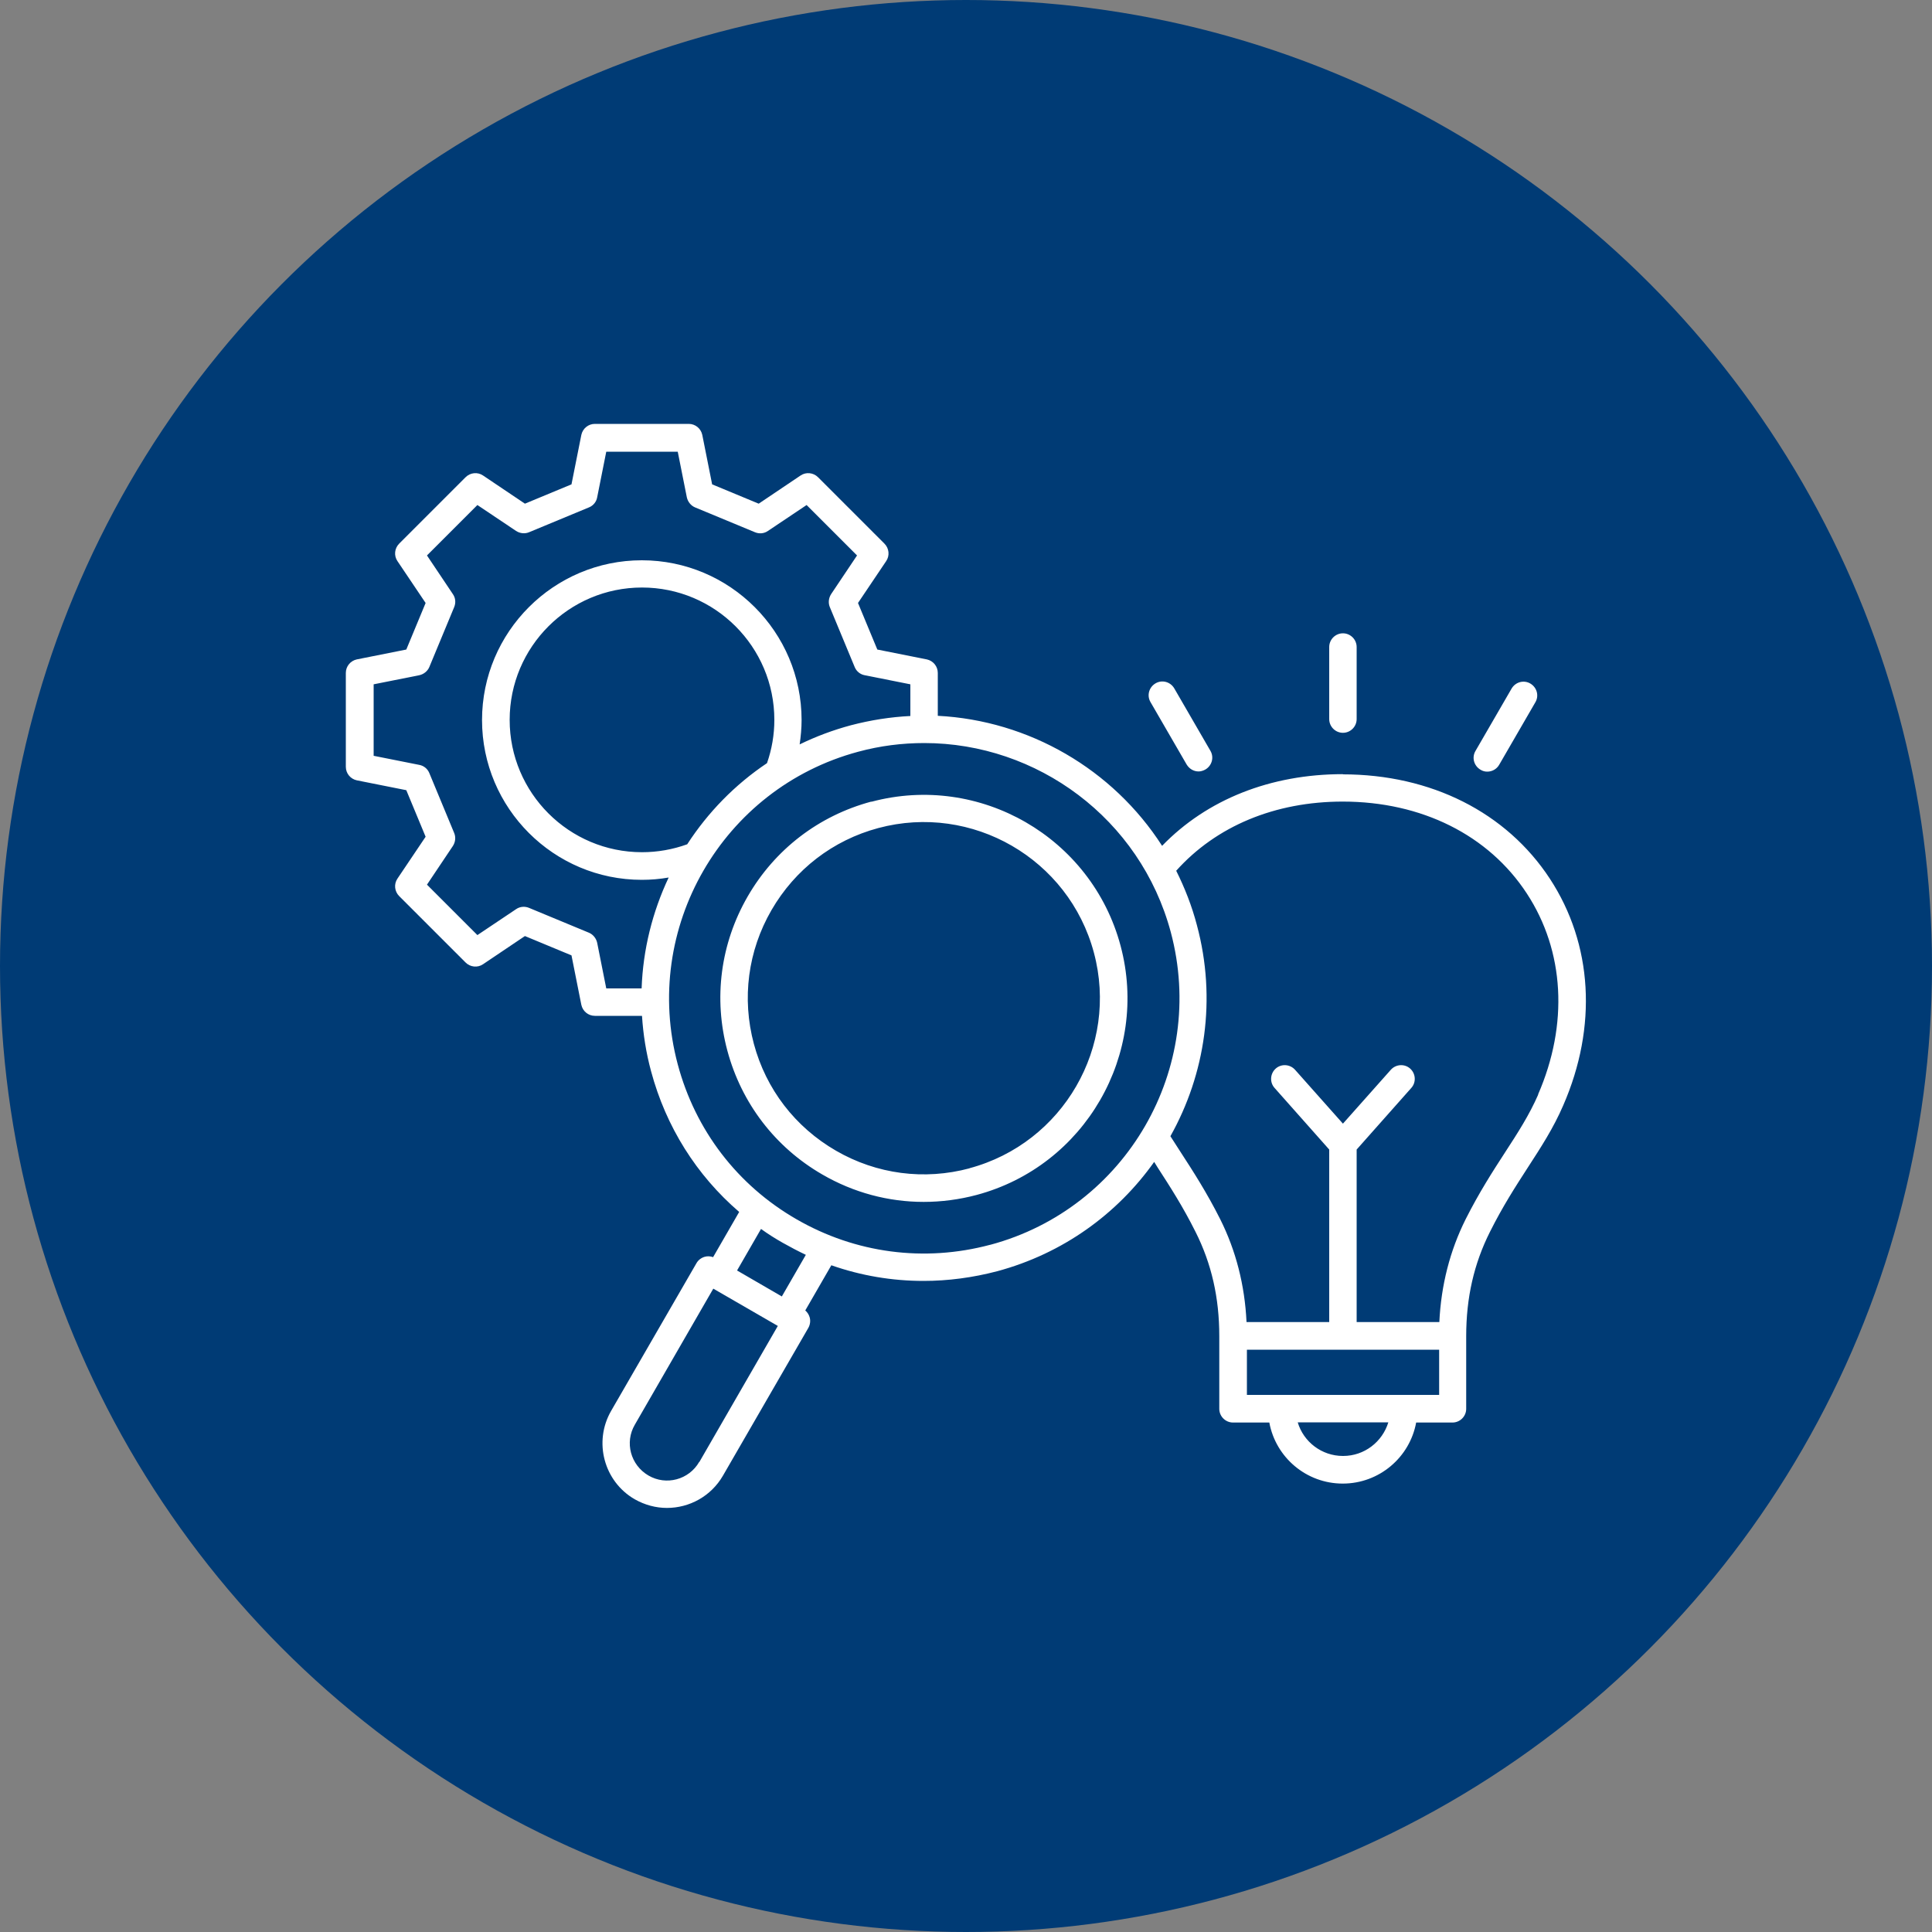 <?xml version="1.0" encoding="UTF-8"?> <svg xmlns="http://www.w3.org/2000/svg" id="Livello_1" data-name="Livello 1" viewBox="0 0 100 100"><rect x="0" y="0" width="100" height="100" fill="#808080" stroke="none"/><defs><style> .cls-1 { fill: #003b75; } .cls-1, .cls-2 { stroke-width: 0px; } .cls-2 { fill: #fff; } </style></defs><circle class="cls-1" cx="50" cy="50" r="50"></circle><path class="cls-2" d="M69.51,40.07c-3.75,0-7.04,1.31-9.36,3.71-2.55-3.97-6.9-6.49-11.61-6.73v-2.22c0-.34-.24-.63-.57-.7l-2.56-.51-1-2.41,1.46-2.17c.19-.28.15-.66-.09-.9l-3.44-3.44c-.24-.24-.62-.28-.9-.09l-2.17,1.46-2.41-1-.51-2.56c-.07-.33-.36-.57-.7-.57h-4.86c-.34,0-.63.24-.7.57l-.51,2.56-2.41,1-2.17-1.46c-.28-.19-.66-.15-.9.09l-3.44,3.44c-.24.24-.28.62-.09.9l1.46,2.17-1,2.41-2.56.51c-.33.07-.57.36-.57.7v4.86c0,.34.24.63.57.7l2.56.51,1,2.41-1.46,2.17c-.19.28-.15.66.09.9l3.44,3.44c.24.24.62.28.9.09l2.17-1.46,2.41,1,.51,2.56c.07.33.36.57.7.57h2.44c.06.95.21,1.91.47,2.87.77,2.87,2.35,5.38,4.56,7.28l-1.35,2.34c-.14-.05-.29-.06-.43-.02-.18.05-.34.17-.43.33l-4.42,7.65c-.92,1.6-.37,3.65,1.22,4.57.53.3,1.1.45,1.67.45,1.16,0,2.28-.6,2.9-1.67l4.42-7.65c.09-.16.12-.36.07-.54-.04-.14-.12-.27-.23-.36l1.35-2.34c1.54.54,3.15.81,4.77.81,1.27,0,2.55-.17,3.81-.5,3.42-.92,6.23-2.98,8.13-5.66.06.09.12.19.18.29.64.99,1.3,2.01,1.96,3.33.83,1.65,1.23,3.41,1.23,5.4v3.76c0,.39.32.71.71.71h1.88c.33,1.8,1.91,3.16,3.8,3.16s3.47-1.36,3.8-3.16h1.88c.39,0,.71-.32.71-.71v-3.76c0-1.99.4-3.75,1.23-5.4.66-1.32,1.32-2.34,1.96-3.33.68-1.05,1.32-2.03,1.83-3.21,1.78-4.08,1.53-8.35-.69-11.74-2.25-3.43-6.15-5.4-10.72-5.4h0ZM30.91,48.8c-.05-.23-.21-.43-.42-.52l-3.11-1.29c-.22-.09-.47-.07-.67.07l-2,1.34-2.61-2.61,1.34-2c.13-.2.16-.45.07-.67l-1.29-3.11c-.09-.22-.29-.38-.52-.42l-2.36-.47v-3.7l2.36-.47c.23-.05.43-.21.52-.42l1.29-3.11c.09-.22.07-.47-.07-.67l-1.34-2,2.61-2.61,2,1.34c.2.13.45.16.67.07l3.11-1.29c.22-.09.38-.29.42-.52l.47-2.36h3.7l.47,2.36c.05.23.21.43.42.52l3.11,1.29c.22.09.47.07.67-.07l2-1.34,2.61,2.61-1.34,2c-.13.2-.16.45-.07.67l1.29,3.11c.09.22.29.38.52.42l2.36.47v1.64c-1.02.05-2.05.21-3.08.48-.93.25-1.81.58-2.65.99.06-.42.1-.84.1-1.26,0-4.56-3.71-8.27-8.27-8.27s-8.27,3.71-8.27,8.27,3.71,8.27,8.27,8.27c.47,0,.93-.04,1.39-.12-.84,1.78-1.33,3.73-1.4,5.74h-1.83l-.47-2.36h0ZM35.57,43.7c-.75.27-1.54.41-2.34.41-3.78,0-6.85-3.07-6.85-6.85s3.07-6.85,6.85-6.85,6.85,3.07,6.85,6.85c0,.77-.13,1.52-.38,2.24-1.66,1.11-3.06,2.55-4.13,4.2h0ZM36.19,75.67c-.53.92-1.71,1.24-2.63.7s-1.24-1.71-.7-2.63l4.06-7.04,3.34,1.93-4.06,7.04h0ZM40.46,67.1l-2.31-1.34,1.24-2.15c.36.26.74.5,1.13.72.39.22.79.43,1.19.62l-1.24,2.15ZM51.25,64.43c-3.41.91-6.97.44-10.02-1.32-3.06-1.76-5.24-4.61-6.15-8.02-1.88-7.03,2.3-14.29,9.34-16.18,1.14-.31,2.29-.45,3.42-.45,5.83,0,11.18,3.9,12.76,9.79,1.88,7.04-2.3,14.29-9.34,16.18h0ZM69.51,75.36c-1.1,0-2.04-.73-2.34-1.74h4.69c-.31,1.01-1.24,1.74-2.34,1.74h0ZM64.54,72.2v-2.34h9.95v2.34h-9.95ZM79.62,56.65c-.47,1.07-1.05,1.97-1.72,3-.63.97-1.34,2.07-2.04,3.46-.81,1.62-1.27,3.41-1.36,5.32h-4.28v-8.93l2.83-3.19c.26-.29.23-.74-.06-1s-.74-.23-1,.06l-2.48,2.79-2.48-2.79c-.26-.29-.71-.32-1-.06s-.32.71-.06,1l2.83,3.19v8.93h-4.28c-.09-1.91-.55-3.7-1.36-5.32-.7-1.39-1.41-2.49-2.04-3.46-.19-.29-.37-.57-.54-.84,1.8-3.21,2.4-7.1,1.37-10.93-.26-.99-.63-1.93-1.07-2.81,2.07-2.31,5.11-3.58,8.62-3.58,4.08,0,7.55,1.73,9.53,4.76,1.95,2.98,2.16,6.77.58,10.4h0ZM59.55,36.34c-.2-.34-.08-.77.26-.97.34-.2.77-.08.97.26l1.87,3.23c.2.34.08.77-.26.97-.11.06-.23.1-.35.1-.25,0-.48-.13-.62-.36l-1.87-3.23ZM68.8,37.22v-3.73c0-.39.32-.71.71-.71s.71.32.71.71v3.73c0,.39-.32.71-.71.71s-.71-.32-.71-.71ZM76.37,38.87l1.87-3.23c.2-.34.63-.46.97-.26s.46.63.26.97l-1.87,3.23c-.13.23-.37.36-.62.36-.12,0-.24-.03-.35-.1-.34-.2-.46-.63-.26-.97ZM45.1,41.49c-2.72.73-4.99,2.47-6.4,4.91-1.41,2.44-1.78,5.28-1.05,7.99s2.47,4.99,4.91,6.4c1.62.94,3.42,1.42,5.25,1.42.91,0,1.84-.12,2.74-.36,5.61-1.5,8.95-7.29,7.45-12.9-1.5-5.61-7.29-8.95-12.9-7.45h0ZM50.19,60.47c-2.35.63-4.81.31-6.92-.91s-3.62-3.18-4.25-5.53c-.63-2.35-.31-4.81.91-6.92s3.18-3.62,5.53-4.25c4.85-1.3,9.86,1.59,11.16,6.45,1.3,4.85-1.59,9.86-6.45,11.16h0Z"></path></svg> 